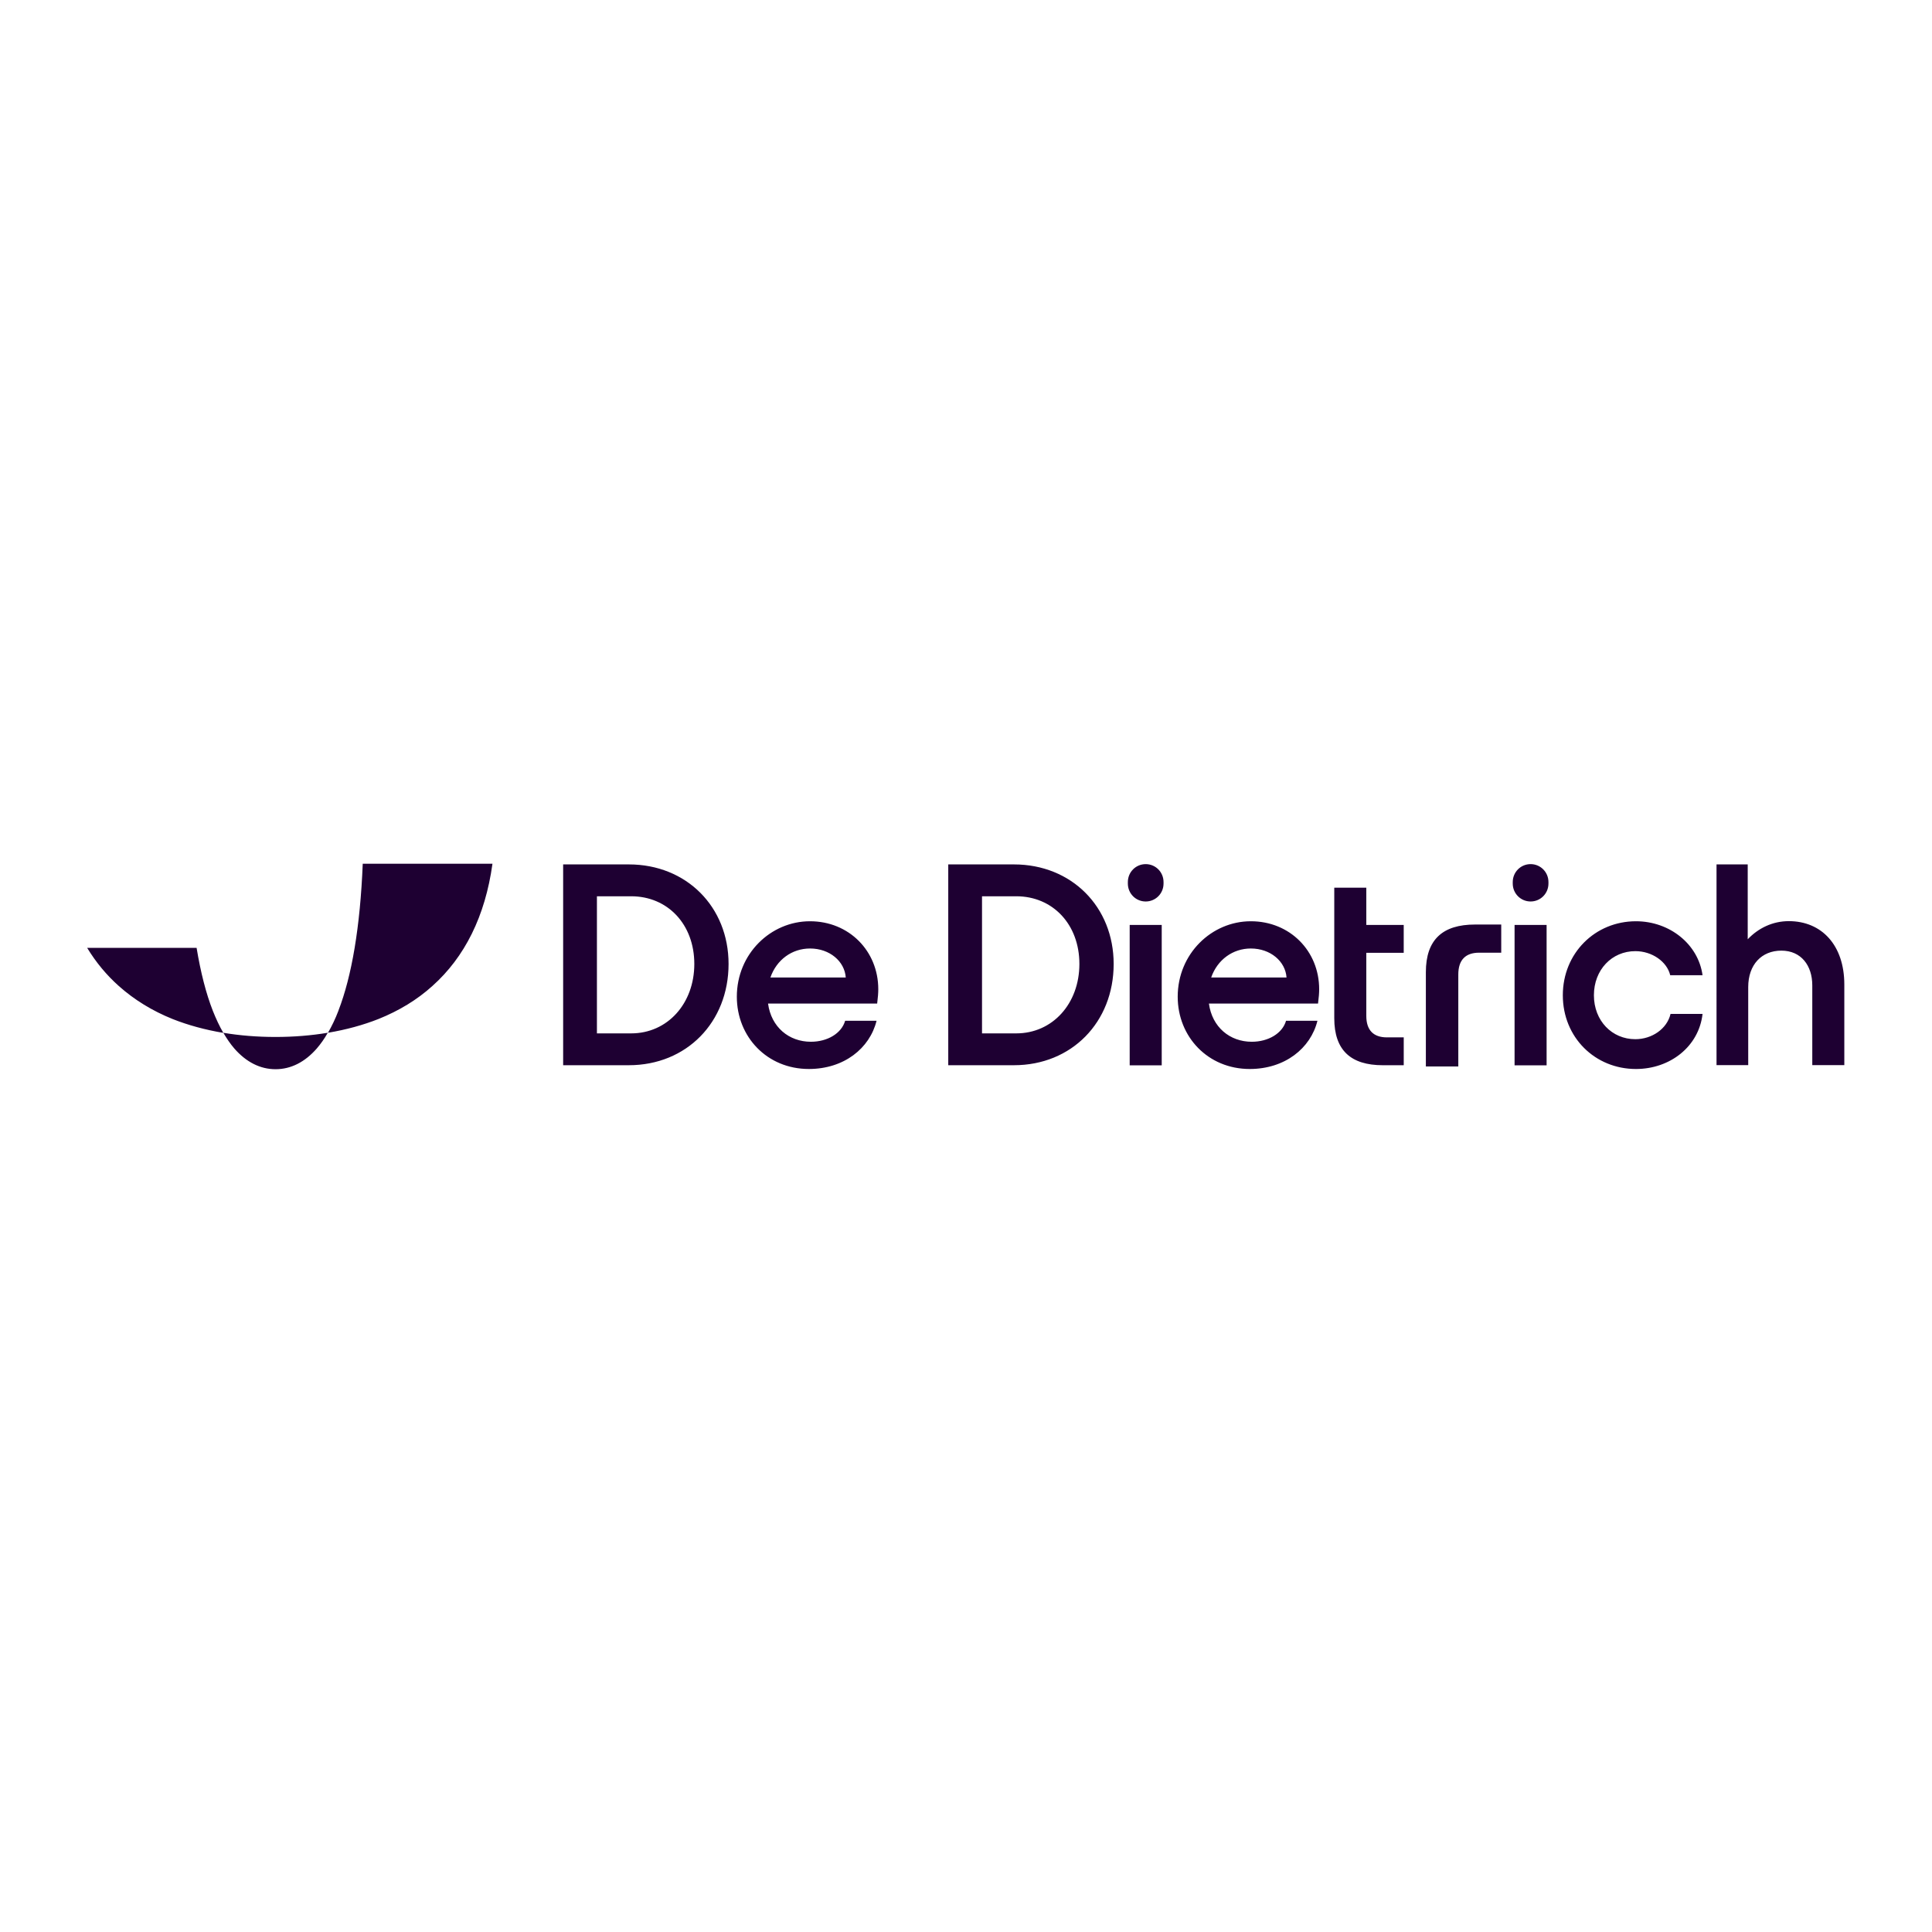 <?xml version="1.0" encoding="utf-8"?>
<!-- Generator: Adobe Illustrator 16.0.0, SVG Export Plug-In . SVG Version: 6.00 Build 0)  -->
<!DOCTYPE svg PUBLIC "-//W3C//DTD SVG 1.1//EN" "http://www.w3.org/Graphics/SVG/1.1/DTD/svg11.dtd">
<svg version="1.1" id="Calque_1" xmlns="http://www.w3.org/2000/svg" xmlns:xlink="http://www.w3.org/1999/xlink" x="0px" y="0px"
	 width="200px" height="200px" viewBox="0 0 200 200" enable-background="new 0 0 200 200" xml:space="preserve">
<g>
	<rect y="0" fill="none" width="200" height="200"/>
	<g>
		<g>
			<g>
				<g>
					<g>
						<g>
							<path fill="#1E0032" d="M33.951,106.912c0.391-0.67,0.76-1.433,1.087-2.291v-0.011c1.372-3.55,2.25-8.639,2.513-15.199H50.98
								c-0.749,5.438-2.881,9.678-6.218,12.657c-1.583,1.43-3.454,2.564-5.564,3.412C37.594,106.115,35.841,106.593,33.951,106.912z
								 M9.024,98.124h11.328c0.422,2.554,0.981,4.727,1.678,6.509c0.336,0.844,0.693,1.604,1.083,2.279h0.005l0.002,0.003
								l-0.006-0.002l0.004,0.009c-1.879-0.318-3.643-0.795-5.247-1.432c-2.112-0.848-3.97-1.992-5.564-3.412
								C11.03,100.943,9.932,99.618,9.024,98.124z M23.121,106.915c1.703,0.283,3.501,0.431,5.393,0.431
								c1.9,0,3.706-0.149,5.416-0.434c-0.348,0.625-0.739,1.165-1.14,1.632c-1.225,1.399-2.671,2.141-4.264,2.141
								c-1.595,0-3.042-0.742-4.266-2.141C23.858,108.078,23.479,107.528,23.121,106.915z M120.449,91.309
								c0-1.028-0.822-1.855-1.847-1.855c-1.026,0-1.847,0.827-1.847,1.855v0.158c0,1.029,0.82,1.855,1.847,1.855
								c1.024,0,1.847-0.826,1.847-1.855V91.309z M120.261,110.281V95.761h-0.002v-0.012h-3.314v14.522l0,0v0.01H120.261z
								 M104.961,110.271c5.975,0,10.325-4.452,10.325-10.483c0-5.904-4.351-10.304-10.325-10.304h-6.798v20.787H104.961z
								 M111.738,99.788c0,4.103-2.775,7.187-6.534,7.187h-3.546V92.782h3.546C108.982,92.782,111.738,95.687,111.738,99.788z
								 M65.096,110.271c5.975,0,10.325-4.452,10.325-10.483c0-5.904-4.35-10.304-10.325-10.304h-6.799v20.787H65.096z
								 M71.875,99.788c0,4.103-2.777,7.187-6.535,7.187h-3.547V92.782h3.547C69.118,92.782,71.875,95.687,71.875,99.788z
								 M138.123,91.892h3.316v3.859h3.873v2.882h-3.873v6.529c0,1.484,0.739,2.227,2.133,2.227h1.742v2.883h-2.165
								c-3.314,0-5.026-1.549-5.026-4.865V91.892L138.123,91.892z M150.962,110.398h-3.357v-9.762c0-3.361,1.729-4.929,5.089-4.929
								h2.713v2.915h-2.29c-1.406,0-2.154,0.752-2.154,2.256V110.398z M76.277,103.18c0-4.452,3.516-7.812,7.57-7.812
								c4.053,0,7.072,3.084,7.072,7.036c0,0.361-0.031,0.827-0.115,1.484H79.508c0.327,2.438,2.164,3.954,4.434,3.954
								c1.71,0,3.166-0.859,3.547-2.171h3.252c-0.707,2.85-3.368,4.99-7.01,4.99C79.412,110.663,76.277,107.335,76.277,103.18z
								 M87.553,101.188c-0.116-1.665-1.659-3-3.695-3c-1.868,0-3.463,1.155-4.106,3H87.553z M129.485,95.368
								c-4.051,0-7.569,3.359-7.569,7.812c0,4.153,3.136,7.482,7.455,7.482c3.642,0,6.304-2.141,7.009-4.99h-3.25
								c-0.38,1.312-1.839,2.171-3.549,2.171c-2.27,0-4.105-1.516-4.434-3.954h11.296c0.085-0.657,0.117-1.123,0.117-1.484
								C136.561,98.452,133.54,95.368,129.485,95.368z M129.485,98.188c2.038,0,3.581,1.336,3.696,3h-7.8
								C126.024,99.343,127.628,98.188,129.485,98.188z M160.104,95.749v0.012v14.521h-3.316v-0.01V95.749H160.104z M169.354,95.368
								c-4.226,0-7.571,3.296-7.571,7.661c0,4.367,3.338,7.633,7.571,7.633c3.524,0,6.513-2.321,6.893-5.702h-3.313
								c-0.363,1.546-1.926,2.617-3.645,2.617c-2.417,0-4.288-1.905-4.288-4.548c0-2.639,1.86-4.567,4.288-4.567
								c1.743,0,3.281,1.093,3.611,2.493h3.347C175.804,97.743,172.848,95.368,169.354,95.368z M177.704,89.484h3.219v7.749
								c1.098-1.155,2.578-1.877,4.256-1.877c3.4,0,5.744,2.491,5.744,6.562v8.342h-3.316v-8.257c0-2.046-1.149-3.594-3.2-3.594
								c-2.047,0-3.432,1.453-3.432,3.772v8.078h-3.281V89.484H177.704z M158.448,89.453c1.022,0,1.847,0.827,1.847,1.855v0.158
								c0,1.029-0.824,1.855-1.847,1.855c-1.024,0-1.849-0.826-1.849-1.855v-0.158C156.6,90.28,157.422,89.453,158.448,89.453z"/>
						</g>
					</g>
				</g>
			</g>
		</g>
	</g>
</g>
</svg>
